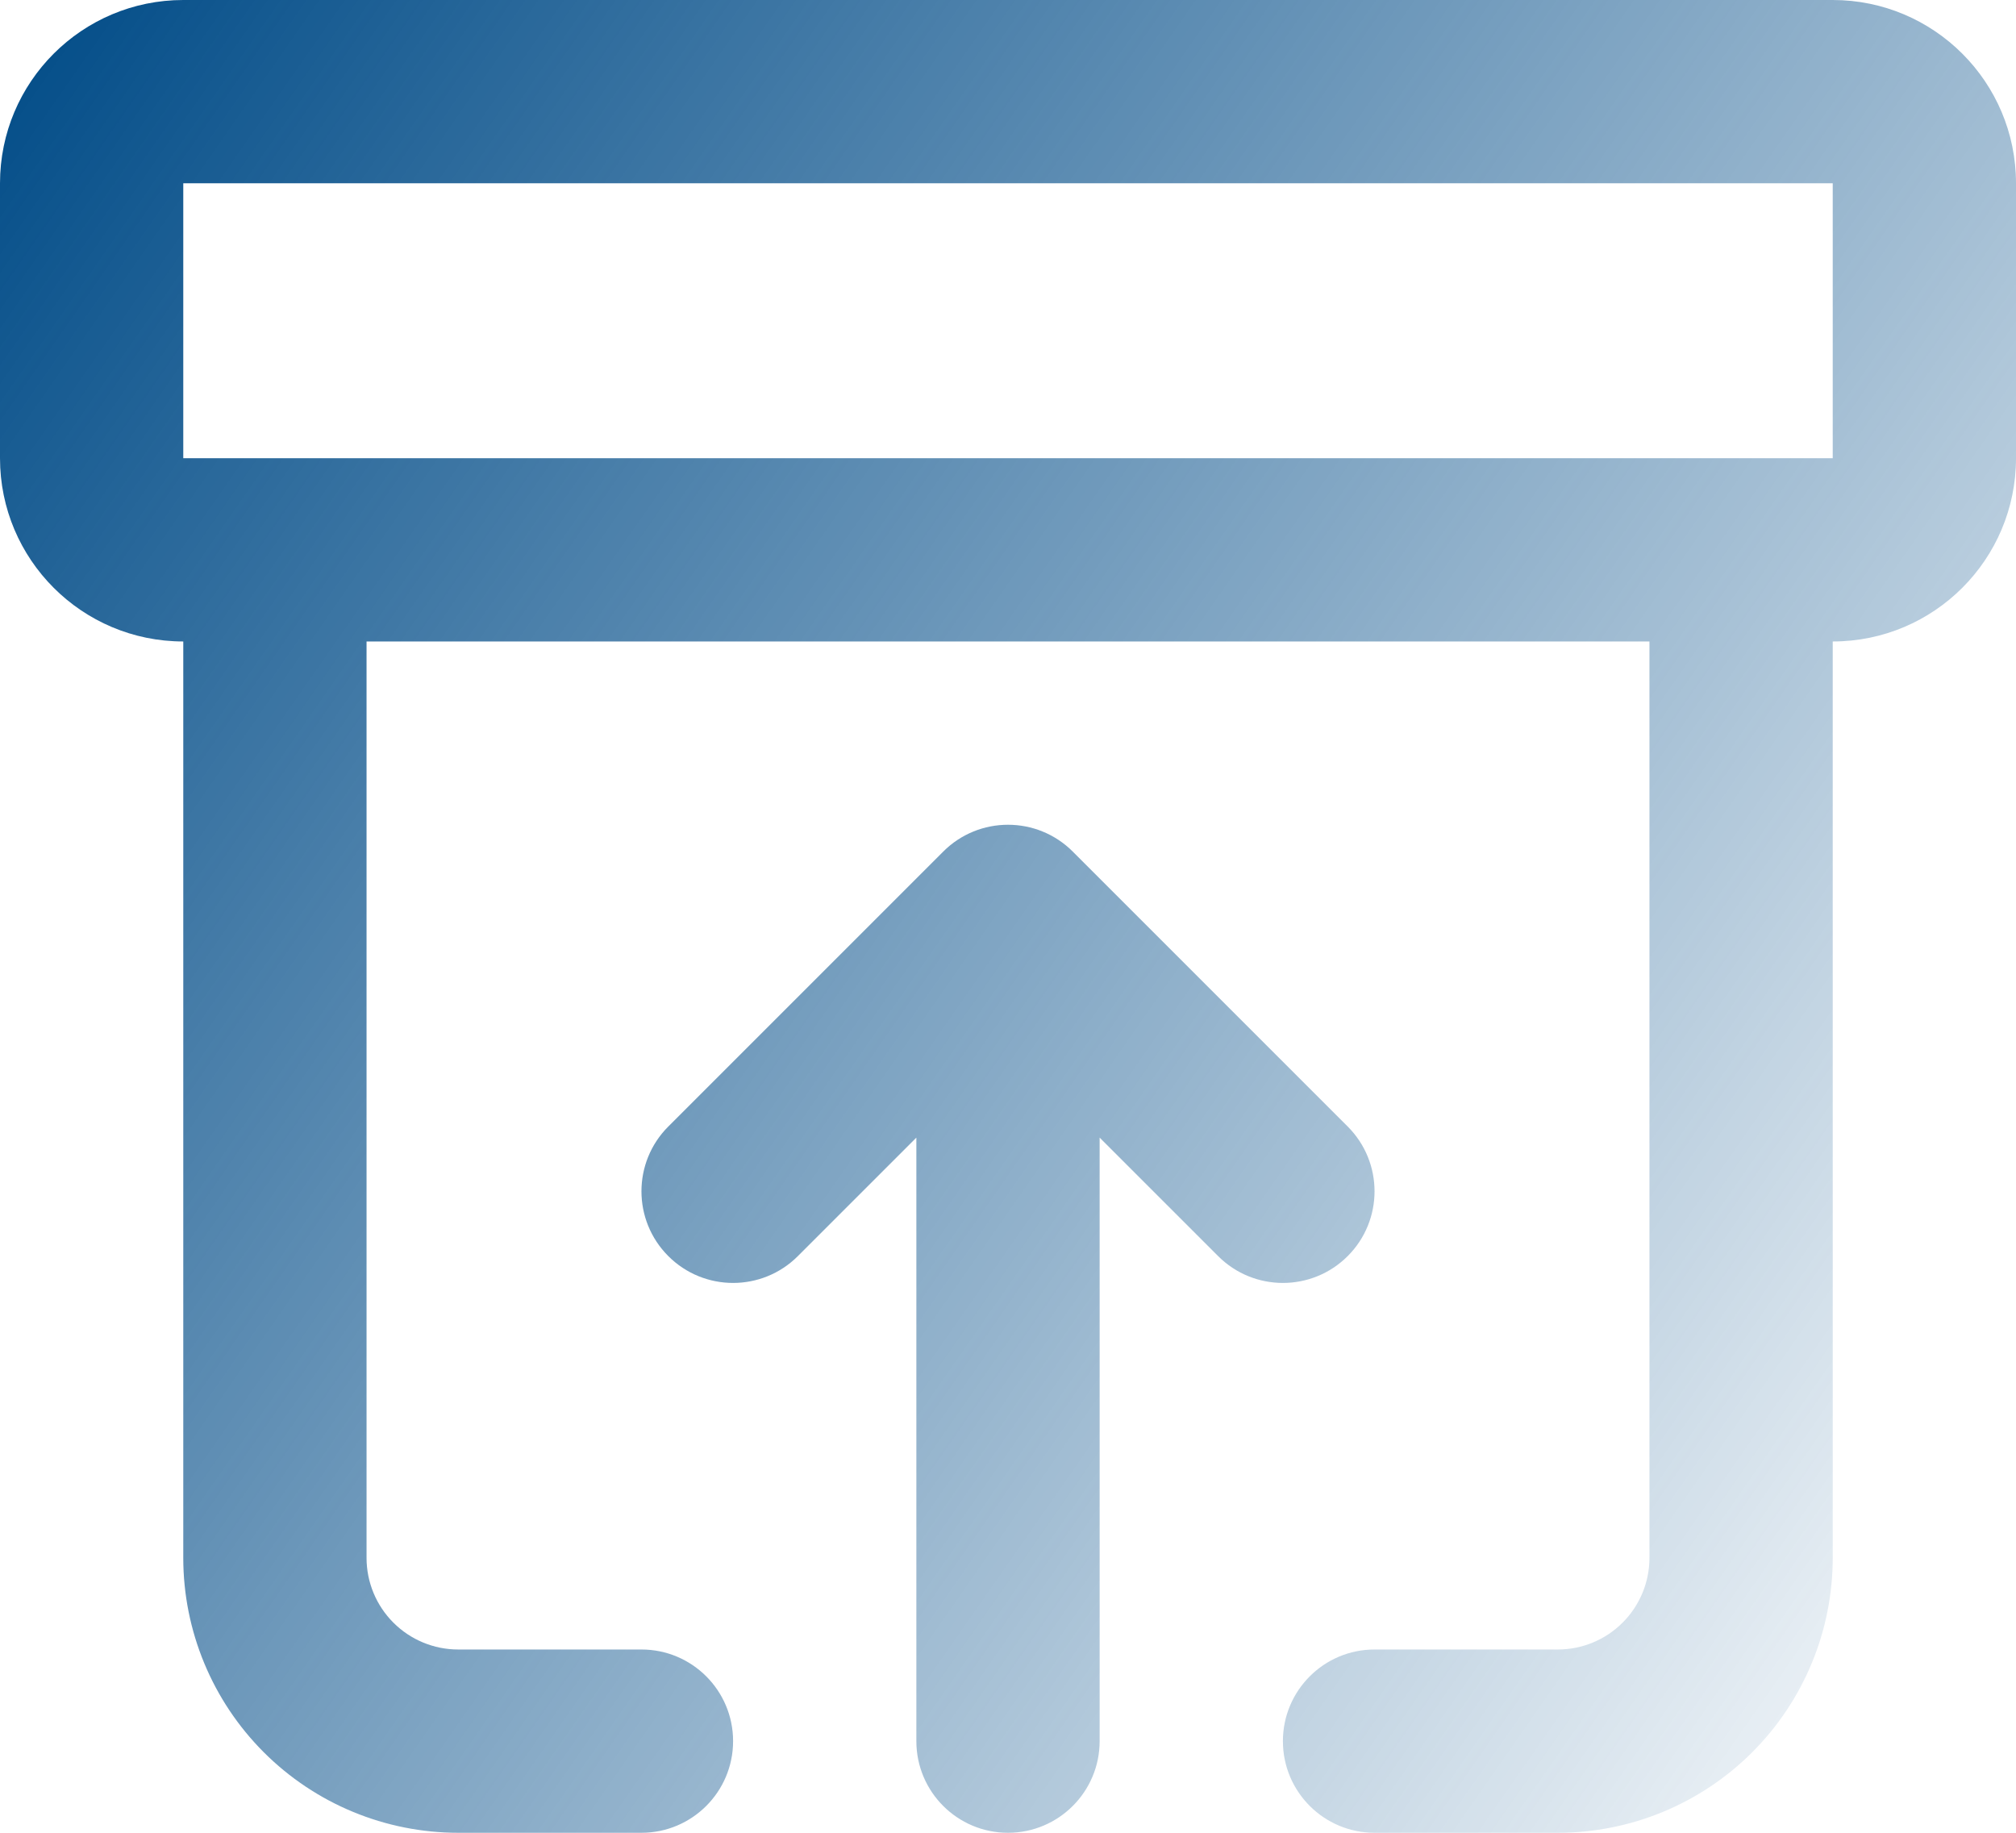 <svg width="110" height="100" viewBox="0 0 110 100" fill="none" xmlns="http://www.w3.org/2000/svg">
<path fill-rule="evenodd" clip-rule="evenodd" d="M10 0C4.477 0 0 4.477 0 10V25C0 30.523 4.477 35 10 35V85C10 88.978 11.58 92.794 14.393 95.607C17.206 98.42 21.022 100 25 100H35C37.761 100 40 97.761 40 95C40 92.239 37.761 90 35 90H25C23.674 90 22.402 89.473 21.465 88.535C20.527 87.598 20 86.326 20 85V35H90V85C90 86.326 89.473 87.598 88.535 88.535C87.598 89.473 86.326 90 85 90H75C72.239 90 70 92.239 70 95C70 97.761 72.239 100 75 100H85C88.978 100 92.794 98.42 95.607 95.607C98.42 92.794 100 88.978 100 85V35C105.523 35 110 30.523 110 25V10C110 4.477 105.523 0 100 0H10ZM100 25H95H15H10V10H100V25ZM58.535 46.465C56.583 44.512 53.417 44.512 51.465 46.465L36.465 61.465C34.512 63.417 34.512 66.583 36.465 68.535C38.417 70.488 41.583 70.488 43.535 68.535L50 62.071V95C50 97.761 52.239 100 55 100C57.761 100 60 97.761 60 95V62.071L66.465 68.535C68.417 70.488 71.583 70.488 73.535 68.535C75.488 66.583 75.488 63.417 73.535 61.465L58.535 46.465Z" fill="url(#paint0_linear_620_1159)"/>
<defs>
<linearGradient id="paint0_linear_620_1159" x1="0.105" y1="0.107" x2="120.802" y2="84.251" gradientUnits="userSpaceOnUse">
<stop stop-color="#004B87"/>
<stop offset="1" stop-color="#004B87" stop-opacity="0"/>
</linearGradient>
</defs>
</svg>
